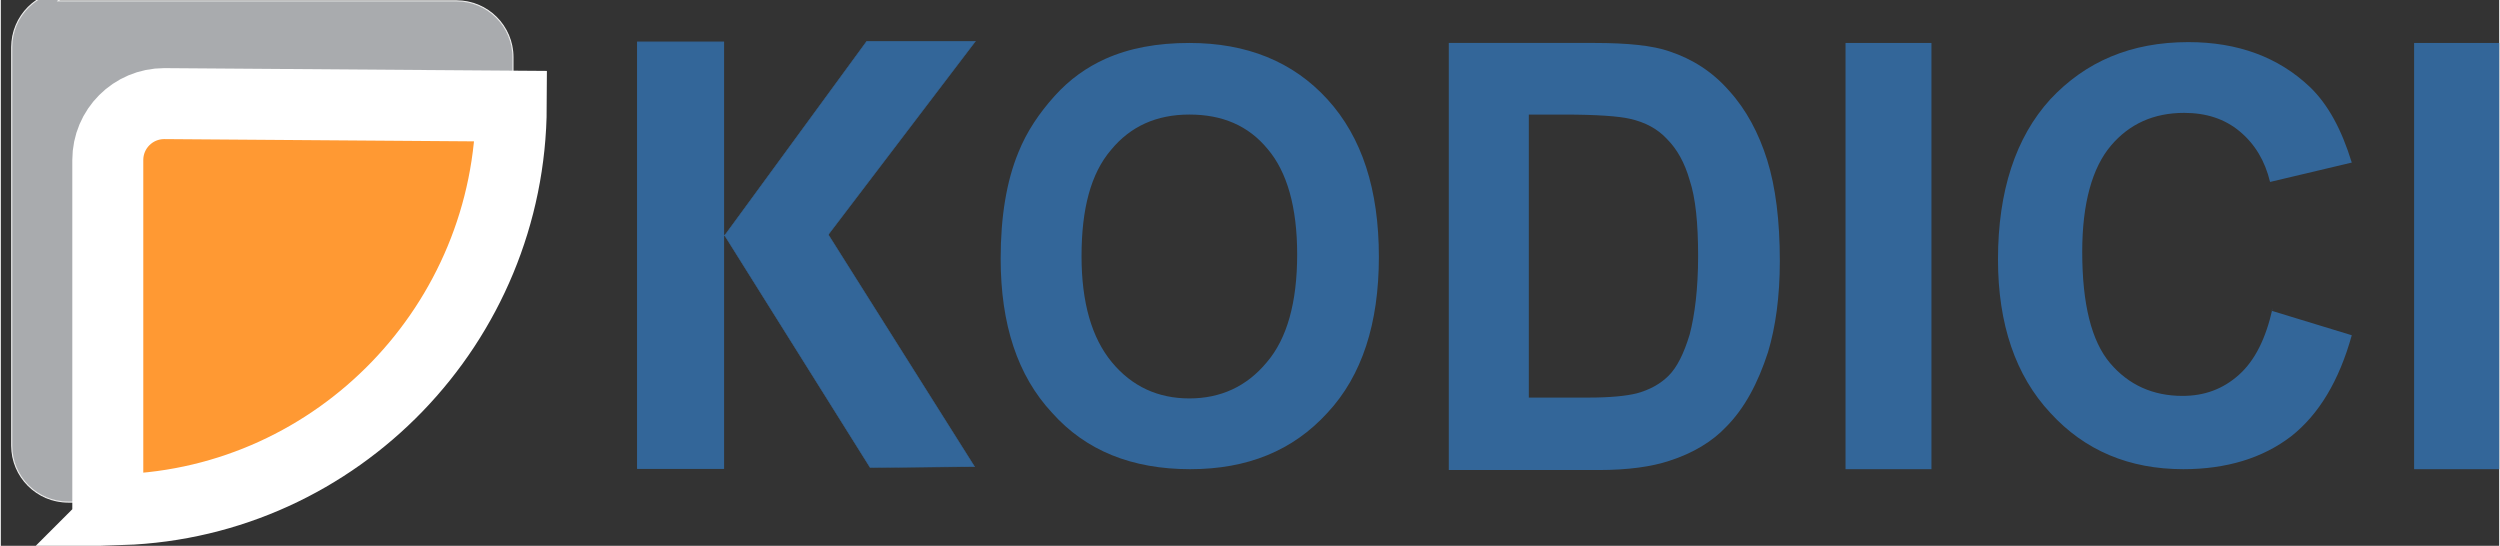 <?xml version="1.0" encoding="UTF-8"?>
<!DOCTYPE svg PUBLIC "-//W3C//DTD SVG 1.1//EN" "http://www.w3.org/Graphics/SVG/1.1/DTD/svg11.dtd">
<!-- Creator: CorelDRAW Home & Student X6 -->
<svg xmlns="http://www.w3.org/2000/svg" xml:space="preserve" width="447.115mm" height="97.62mm" version="1.1" style="shape-rendering:geometricPrecision; text-rendering:geometricPrecision; image-rendering:optimizeQuality; fill-rule:evenodd; clip-rule:evenodd"
viewBox="0 0 2966 648"
 xmlns:xlink="http://www.w3.org/1999/xlink">
 <rect x="0" y="0" width="2966" height="648" fill="#333333" stroke="none"/>
 <defs>
  <style type="text/css">
   <![CDATA[
    .str2 {stroke:#336699;stroke-width:0.562}
    .str3 {stroke:#336699;stroke-width:1.327}
    .str0 {stroke:#EDEDED;stroke-width:1.327}
    .str1 {stroke:white;stroke-width:84.258}
    .fil0 {fill:#A9ABAE}
    .fil3 {fill:#336699}
    .fil1 {fill:#FF9933}
    .fil2 {fill:#336699;fill-rule:nonzero}
   ]]>
  </style>
 </defs>
 <g id="Camada_x0020_1">
  <g id="_181695944">
   <g>
    <path class="fil0 str0" d="M68 1l473 0c37,0 67,30 67,67l0 126 -27 0 -13 17 -13 4 0 4 -8 0 0 4 -4 4 -4 0 -4 4 -8 4 -8 8 -4 0 0 4 -4 4 0 4 -4 0 -8 8 -4 0 0 4 -8 0 -4 13 -4 0 0 4 -4 0 0 4 -4 0 -4 4 0 4 -4 4 -8 4 0 4 -4 0 -4 4 -4 0 -4 8 -4 0 0 4 -25 25 -4 0 -4 4 -8 4 -4 8 -4 0 0 4 -4 0 -13 13 0 4 -17 8 -8 8 -4 8 -4 0 -8 8 -4 0 -8 4 0 4 -8 8 -4 0 -13 13 -4 8 -4 0 -4 4 -8 0 -8 8 -8 4 -8 8 -21 8 -8 4 -4 0 -8 4 -13 0 0 8 -13 0 0 4 -4 0 -4 4 0 21 -13 0 -4 4 0 60 -75 0c-37,0 -67,-30 -67,-67l0 -473c0,-37 30,-67 67,-67z"/>
    <path class="fil1 str1" d="M144 605c256,-9 461,-221 462,-479l-412 -3c-37,0 -67,30 -67,67l0 414 0 0c6,0 12,0 18,0z"/>
   </g>
   <g>
    <path class="fil2 str2" d="M859 279l123 -1 174 276 -124 1 -173 -276zm124 0l-124 1 169 -231 129 0 -175 230z"/>
    <polygon class="fil3 str3" points="858,283 858,403 858,556 756,556 756,50 858,50 "/>
    <path class="fil2" d="M1719 51l173 0c39,0 69,3 89,10 27,9 51,24 71,47 20,22 35,50 45,82 10,32 15,72 15,120 0,42 -5,78 -14,108 -12,37 -28,67 -50,89 -16,17 -39,31 -67,40 -21,7 -49,11 -84,11l-178 0 0 -506zm95 86l0 335 71 0c26,0 45,-2 57,-5 15,-4 28,-11 38,-21 10,-10 18,-26 25,-49 6,-23 10,-54 10,-93 0,-39 -3,-69 -10,-90 -6,-21 -15,-37 -27,-49 -11,-12 -26,-20 -44,-24 -13,-3 -39,-5 -78,-5l-42 0z"/>
    <polygon class="fil2" points="2190,557 2190,51 2292,51 2292,557 "/>
    <path class="fil2" d="M2696 369l95 29c-15,54 -39,94 -72,120 -34,26 -77,39 -128,39 -64,0 -117,-22 -158,-67 -41,-44 -62,-105 -62,-182 0,-81 21,-145 62,-190 42,-45 96,-68 164,-68 59,0 107,18 144,53 22,21 38,51 50,90l-97 23c-6,-25 -18,-45 -36,-60 -18,-15 -40,-22 -66,-22 -36,0 -65,13 -87,39 -22,26 -34,68 -34,126 0,62 11,106 33,132 22,26 51,39 86,39 26,0 48,-8 67,-25 19,-17 32,-43 40,-79z"/>
    <polygon class="fil2" points="2865,557 2865,51 2966,51 2966,557 "/>
    <path class="fil2" d="M1187 307c0,-50 7,-92 21,-126 10,-25 25,-47 43,-67 18,-20 38,-34 60,-44 29,-13 62,-19 100,-19 68,0 123,22 164,67 41,45 61,107 61,187 0,79 -20,141 -61,185 -41,45 -95,67 -163,67 -69,0 -124,-22 -164,-67 -41,-44 -61,-105 -61,-183zm96 -3c0,55 12,97 36,126 24,29 55,43 92,43 37,0 68,-14 92,-43 24,-28 36,-71 36,-128 0,-56 -12,-98 -35,-125 -23,-28 -54,-41 -93,-41 -39,0 -70,14 -93,42 -24,28 -35,70 -35,126z"/>
   </g>
  </g>
 </g>
</svg>

